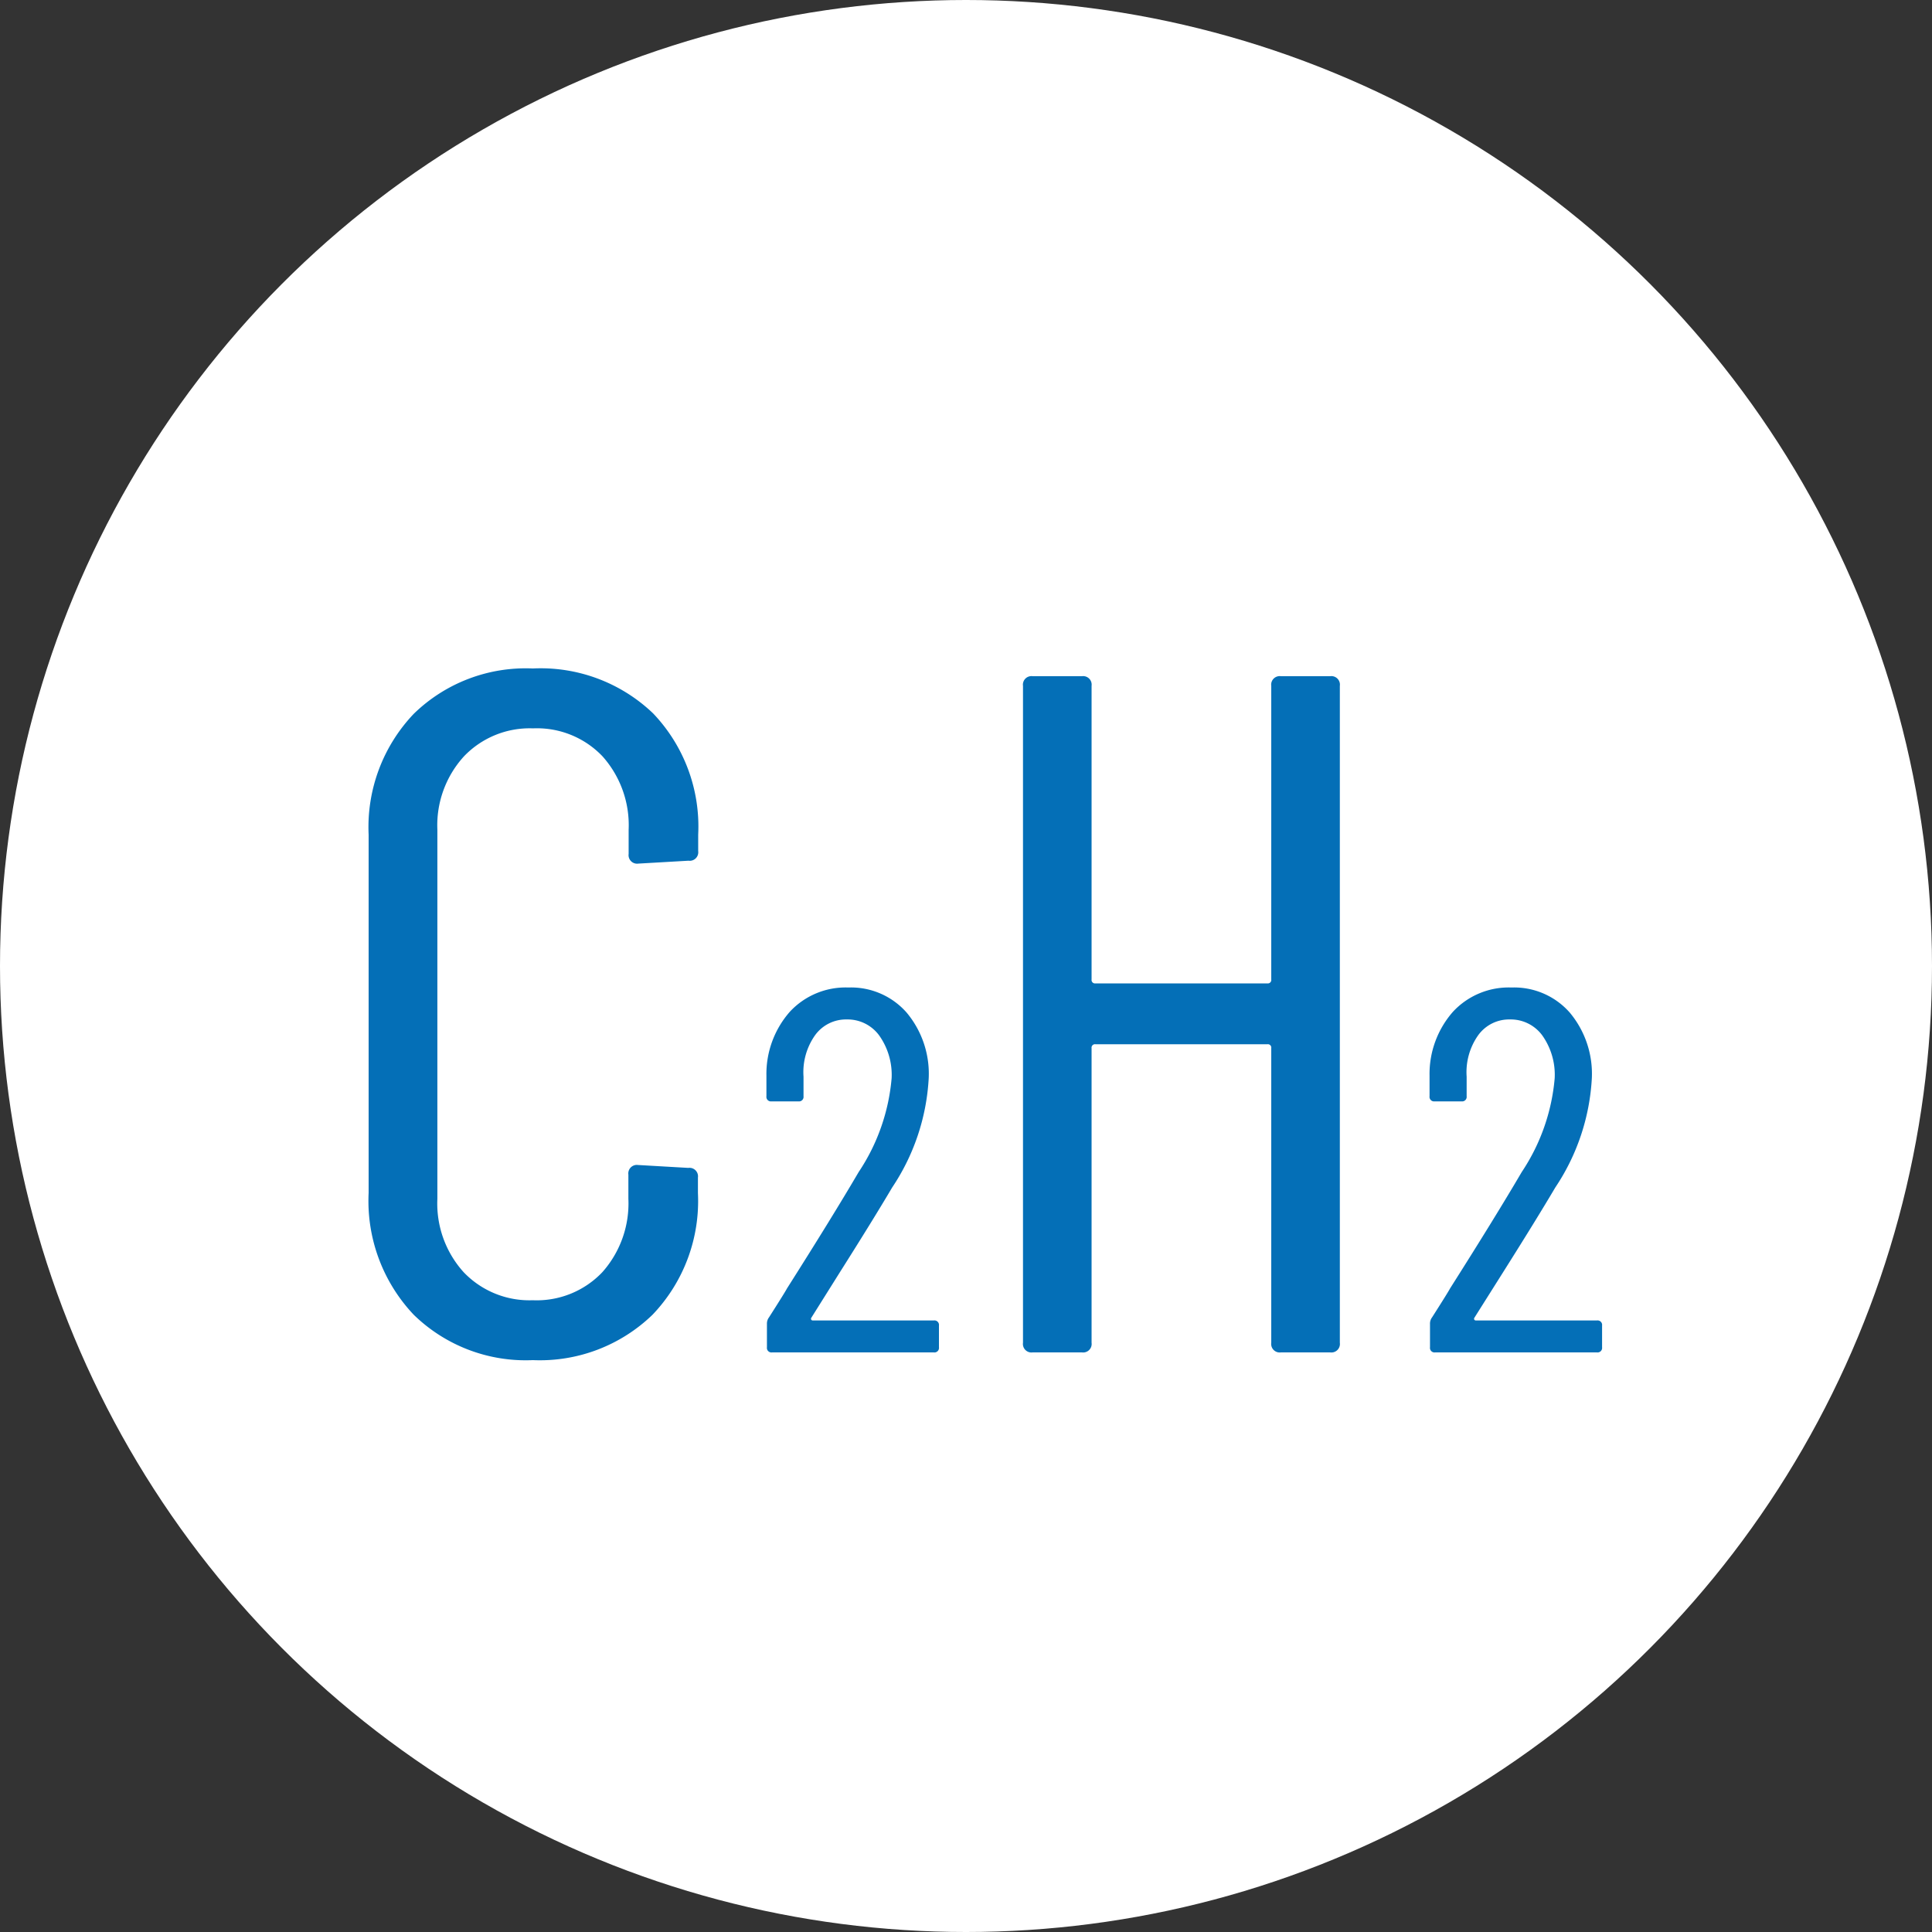 <svg xmlns="http://www.w3.org/2000/svg" width="60" height="60" viewBox="0 0 60 60">
  <rect x="0" y="0" width="60" height="60" fill="#333333" stroke="none"/>
  <g id="グループ_2841" data-name="グループ 2841" transform="translate(-370 -1048)">
    <g id="コンポーネント_61_2" data-name="コンポーネント 61 – 2" transform="translate(370 1048)">
      <circle id="楕円形_229" data-name="楕円形 229" cx="30" cy="30" r="30" fill="#fff"/>
      <path id="パス_4110" data-name="パス 4110" d="M-13.452.24a4.978,4.978,0,0,1-3.7-1.41,5.139,5.139,0,0,1-1.4-3.78V-16.08a5.1,5.1,0,0,1,1.4-3.75,4.978,4.978,0,0,1,3.7-1.41,5.048,5.048,0,0,1,3.735,1.395,5.088,5.088,0,0,1,1.4,3.765v.51a.265.265,0,0,1-.3.3l-1.56.09a.265.265,0,0,1-.3-.3v-.75a3.212,3.212,0,0,0-.81-2.28,2.81,2.81,0,0,0-2.16-.87,2.822,2.822,0,0,0-2.145.87,3.177,3.177,0,0,0-.825,2.28V-4.77A3.177,3.177,0,0,0-15.6-2.49a2.822,2.822,0,0,0,2.145.87,2.81,2.81,0,0,0,2.16-.87,3.212,3.212,0,0,0,.81-2.28v-.75a.265.265,0,0,1,.3-.3l1.56.09a.265.265,0,0,1,.3.3v.48a5.108,5.108,0,0,1-1.41,3.78A5.029,5.029,0,0,1-13.452.24Zm8.646-1.312a.053.053,0,0,0,0,.056.054.054,0,0,0,.048.024H-1a.141.141,0,0,1,.16.16V-.16A.141.141,0,0,1-1,0H-6.022a.141.141,0,0,1-.16-.16V-.88a.323.323,0,0,1,.064-.208q.5-.784.56-.9Q-4.15-4.208-3.334-5.6A6.2,6.2,0,0,0-2.31-8.512,2.113,2.113,0,0,0-2.694-9.84a1.214,1.214,0,0,0-1.008-.5,1.184,1.184,0,0,0-.984.488,1.986,1.986,0,0,0-.36,1.288v.608a.141.141,0,0,1-.16.16h-.832a.141.141,0,0,1-.16-.16v-.64a2.923,2.923,0,0,1,.728-1.984,2.36,2.36,0,0,1,1.816-.752,2.3,2.3,0,0,1,1.808.776,2.961,2.961,0,0,1,.688,2.04A6.751,6.751,0,0,1-2.294-5.12Q-2.87-4.144-3.91-2.5ZM9.48-20.7a.265.265,0,0,1,.3-.3h1.53a.265.265,0,0,1,.3.3V-.3a.265.265,0,0,1-.3.3H9.78a.265.265,0,0,1-.3-.3V-9.45a.106.106,0,0,0-.12-.12H4.02a.106.106,0,0,0-.12.12V-.3a.265.265,0,0,1-.3.3H2.07a.265.265,0,0,1-.3-.3V-20.7a.265.265,0,0,1,.3-.3H3.6a.265.265,0,0,1,.3.3v9.12a.106.106,0,0,0,.12.12H9.36a.106.106,0,0,0,.12-.12ZM15.786-1.072a.053.053,0,0,0,0,.056.054.054,0,0,0,.048.024h3.76a.141.141,0,0,1,.16.16V-.16a.141.141,0,0,1-.16.16H14.57a.141.141,0,0,1-.16-.16V-.88a.323.323,0,0,1,.064-.208q.5-.784.56-.9Q16.442-4.208,17.258-5.6a6.2,6.2,0,0,0,1.024-2.912A2.113,2.113,0,0,0,17.9-9.84a1.214,1.214,0,0,0-1.008-.5,1.184,1.184,0,0,0-.984.488,1.986,1.986,0,0,0-.36,1.288v.608a.141.141,0,0,1-.16.16h-.832a.141.141,0,0,1-.16-.16v-.64a2.923,2.923,0,0,1,.728-1.984,2.36,2.36,0,0,1,1.816-.752,2.3,2.3,0,0,1,1.808.776,2.961,2.961,0,0,1,.688,2.04A6.751,6.751,0,0,1,18.3-5.12q-.576.976-1.616,2.624Z" transform="translate(30 42)" fill="#046fb7"/>
    </g>
  </g>
</svg>
